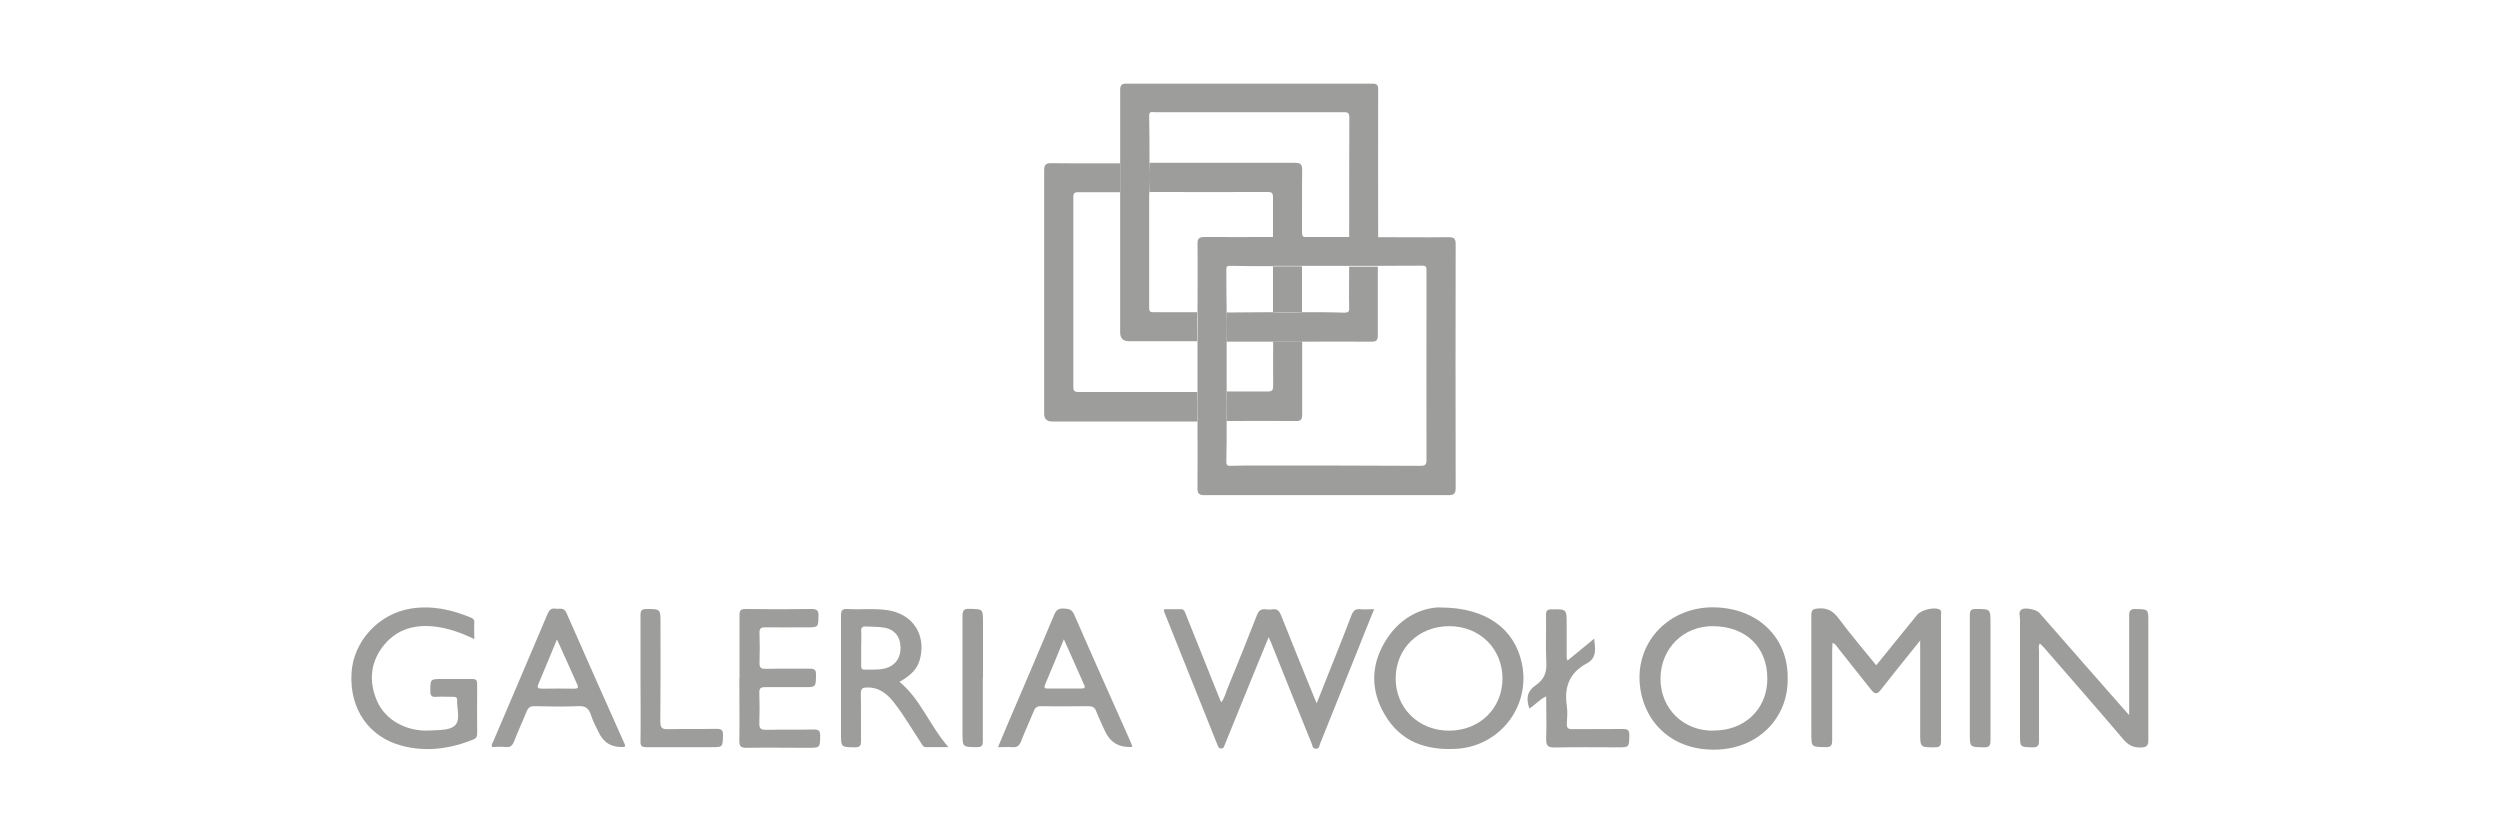 <svg xmlns="http://www.w3.org/2000/svg" id="a" viewBox="0 0 150 50"><defs><style>.b{fill:#9d9d9c;}</style></defs><path class="b" d="M82.67,14.23c1.41,0,2.83,.02,4.24,0,.32,0,.43,.07,.43,.41-.01,4.88-.01,9.75,0,14.63,0,.35-.1,.44-.44,.44-4.88,0-9.75,0-14.63,0-.33,0-.43-.1-.42-.43,.01-1.34,0-2.69,0-4.03,.03-.59,.03-1.18,0-1.77v-3.01c.03-.58,.03-1.16,0-1.74,0-1.36,.02-2.72,0-4.09,0-.33,.09-.42,.42-.42,1.37,.01,2.75,0,4.12,0h6.3Zm-6.29,1.74c-.86,0-1.73,0-2.59-.02-.17,0-.21,.06-.21,.22,0,.85,.01,1.71,.02,2.56-.02,.58-.03,1.16,0,1.74v3.01c-.03,.59-.03,1.18,0,1.77,0,.82,0,1.64-.02,2.46,0,.21,.08,.25,.26,.24,.39-.01,.77-.02,1.16-.02,3.4,0,6.81,0,10.22,.02,.3,0,.38-.08,.37-.38-.01-3.36,0-6.72,0-10.08,0-.43,0-.87,0-1.3,0-.2-.06-.25-.25-.25-.89,.01-1.78,0-2.66,.01h-1.72c-.94,0-1.89,0-2.83,0h-1.75Z"></path><path class="b" d="M82.67,14.23c-.57,0-1.15,0-1.72,0h0c0-2.4,0-4.79,.01-7.18,0-.29-.1-.32-.34-.32-1.83,0-3.66,0-5.5,0h-5.87c-.14,0-.3-.06-.3,.2,.02,.94,.02,1.89,.02,2.83-.03,.58-.04,1.17,0,1.75,0,.03-.02,.07-.02,.1,0,2.3,0,4.59,0,6.88,0,.2,.08,.25,.26,.24,.88,0,1.75,0,2.62,0,.02,.58,.03,1.16,0,1.74h-4.1c-.34,0-.52-.17-.52-.52V9.78c0-1.46,0-2.91,0-4.37,0-.29,.07-.39,.38-.39,4.92,0,9.83,0,14.75,0,.26,0,.35,.06,.35,.34-.01,2.96,0,5.92,0,8.88h0Z"></path><path class="b" d="M67.2,9.78v1.75c-.83,0-1.66,0-2.49,0-.23,0-.31,.05-.31,.3,0,3.79,0,7.58,0,11.38,0,.27,.09,.31,.33,.31,2.37,0,4.74,0,7.11,0,.03,.59,.03,1.18,0,1.77h-8.71c-.32,0-.48-.16-.48-.47,0-4.86,0-9.72,0-14.58,0-.34,.08-.46,.44-.45,1.38,.02,2.75,0,4.13,.01h0Z"></path><path class="b" d="M76.12,38.23c-.33,.8-.62,1.52-.92,2.24l-1.7,4.18c-.05,.11-.06,.26-.23,.26-.15,0-.18-.11-.22-.21-1.07-2.66-2.14-5.33-3.2-7.99-.02-.04,0-.08,0-.16,.33,0,.65,.01,.97,0,.24-.01,.27,.16,.33,.31,.67,1.67,1.34,3.34,2.01,5.02,.03,.08,.07,.16,.11,.26,.2-.24,.25-.51,.35-.76,.61-1.48,1.21-2.97,1.79-4.46,.11-.29,.26-.4,.55-.36,.12,.02,.26,.02,.38,0,.3-.05,.42,.1,.52,.35,.64,1.61,1.29,3.21,1.94,4.81,.05,.13,.11,.25,.2,.48,.22-.54,.4-1,.58-1.46,.5-1.27,1.02-2.53,1.5-3.81,.11-.28,.24-.41,.54-.38,.25,.03,.5,0,.83,0-.32,.78-.62,1.52-.91,2.26-.78,1.93-1.55,3.86-2.33,5.8-.05,.13-.05,.34-.28,.31-.19-.02-.18-.19-.23-.31-.81-1.99-1.61-3.99-2.41-5.99-.04-.1-.09-.2-.17-.39h0Z"></path><path class="b" d="M112.57,39.92c.84-1.03,1.64-2.03,2.45-3.02,.24-.3,1-.49,1.33-.34,.18,.08,.11,.25,.11,.37,0,1.3,0,2.59,0,3.89,0,1.21,0,2.43,0,3.64,0,.3-.08,.38-.38,.38-.87,0-.87,0-.87-.89v-5.52c-.44,.55-.81,1.01-1.19,1.48-.39,.5-.8,.99-1.18,1.49-.2,.26-.35,.26-.56,0-.66-.84-1.33-1.68-2-2.52-.08-.11-.14-.24-.33-.31,0,.16-.02,.31-.02,.46,0,1.79,0,3.58,0,5.37,0,.32-.06,.44-.41,.43-.84-.02-.84,0-.84-.84,0-2.35,0-4.71,0-7.07,0-.31,.08-.38,.39-.41,.57-.06,.93,.16,1.26,.61,.7,.94,1.46,1.83,2.23,2.78h0Z"></path><path class="b" d="M86.42,36.45c2.77,0,4.45,1.29,4.89,3.34,.55,2.58-1.31,4.99-3.94,5.14-1.83,.1-3.35-.43-4.3-2.08-.81-1.39-.83-2.85-.02-4.26,.85-1.5,2.21-2.14,3.38-2.15h0Zm.5,7.39c1.84,.01,3.22-1.32,3.23-3.12,0-1.8-1.36-3.15-3.2-3.15-1.82,0-3.19,1.32-3.21,3.1-.02,1.79,1.35,3.16,3.19,3.17h0Z"></path><path class="b" d="M127.75,42.91v-1.31c0-1.55,0-3.1,0-4.65,0-.31,.07-.42,.39-.41,.76,.02,.76,0,.76,.75,0,2.37,0,4.74,0,7.11,0,.35-.1,.43-.44,.45-.47,.02-.77-.15-1.07-.5-1.56-1.84-3.15-3.65-4.73-5.47-.08-.09-.17-.18-.27-.27-.1,.15-.05,.29-.05,.42,0,1.8,0,3.61,0,5.41,0,.31-.08,.41-.4,.4-.74-.02-.74,0-.74-.76,0-2.31,0-4.62,0-6.94,0-.19-.12-.44,.11-.58,.22-.13,.88,.02,1.05,.21,1.18,1.34,2.36,2.69,3.54,4.04,.59,.67,1.18,1.34,1.84,2.09h0Z"></path><path class="b" d="M107.26,40.75c.03,2.26-1.72,4.24-4.46,4.23-2.71-.01-4.27-1.89-4.42-4.01-.18-2.55,1.83-4.57,4.46-4.53,2.63,.04,4.48,1.82,4.42,4.31h0Zm-4.44,3.08c1.77,.02,3.22-1.21,3.22-3.11s-1.29-3.13-3.25-3.15c-1.79-.02-3.14,1.34-3.16,3.12-.02,1.79,1.34,3.18,3.19,3.15h0Z"></path><path class="b" d="M28.47,38.35c-.85-.41-1.65-.69-2.52-.77-1.22-.11-2.26,.25-3.01,1.25-.73,.99-.8,2.09-.33,3.2,.49,1.17,1.78,1.88,3.17,1.8,.07,0,.14,0,.21-.01,.48-.02,1.1-.02,1.35-.34,.29-.35,.06-.98,.09-1.48,0-.19-.12-.19-.25-.19-.34,0-.68-.02-1.02,0-.26,.02-.34-.07-.34-.33,0-.74-.01-.74,.72-.74,.59,0,1.18,0,1.78,0,.24,0,.31,.07,.31,.31-.01,.99,0,1.97,0,2.96,0,.17-.04,.28-.21,.35-1.39,.57-2.83,.77-4.29,.39-2-.52-3.16-2.21-3.04-4.35,.1-1.91,1.62-3.56,3.53-3.88,1.27-.21,2.46,.05,3.62,.53,.14,.06,.23,.12,.22,.3-.02,.31,0,.62,0,.99h0Z"></path><path class="b" d="M53.97,40.91c1.29,1.07,1.81,2.64,2.94,3.92-.52,0-.94,0-1.35,0-.19,0-.22-.15-.3-.26-.53-.8-1.01-1.63-1.6-2.39-.41-.53-.89-.94-1.62-.93-.28,0-.39,.05-.39,.37,.02,.94,0,1.89,.01,2.83,0,.28-.05,.39-.36,.39-.84-.01-.84,0-.84-.82,0-2.35,0-4.71,0-7.07,0-.3,.05-.43,.39-.41,.8,.05,1.61-.05,2.41,.07,1.49,.23,2.3,1.43,1.95,2.89-.14,.58-.48,.98-1.24,1.41h0Zm-2.3-2.02c0,.35,0,.7,0,1.05,0,.15,.03,.24,.2,.24,.41-.02,.81,.03,1.22-.07,.62-.16,.97-.63,.94-1.31-.02-.63-.39-1.06-1.02-1.15-.34-.05-.7-.04-1.05-.06-.22-.02-.3,.07-.29,.29,.02,.34,0,.67,0,1.01h0Z"></path><path class="b" d="M67.95,44.8c-.08,.02-.11,.02-.13,.02-.71,.02-1.22-.3-1.52-.95-.18-.4-.37-.79-.53-1.2-.09-.24-.24-.3-.48-.3-.94,.01-1.89,.02-2.83,0-.24,0-.35,.08-.43,.29-.25,.61-.53,1.21-.77,1.83-.11,.27-.25,.36-.52,.34-.26-.02-.53,0-.86,0,.27-.64,.52-1.25,.78-1.85,.87-2.03,1.74-4.06,2.59-6.09,.11-.27,.25-.39,.55-.38,.29,.02,.5,.02,.65,.36,1.1,2.53,2.23,5.04,3.35,7.56,.05,.11,.09,.23,.15,.38h0Zm-4.12-6.44c-.4,.98-.76,1.86-1.13,2.73-.07,.18-.02,.23,.15,.22,.67,0,1.35,0,2.03,0,.19,0,.26-.04,.16-.24-.39-.87-.78-1.74-1.21-2.72h0Z"></path><path class="b" d="M37.49,44.8s-.07,.02-.11,.02c-.69,.03-1.18-.27-1.47-.9-.16-.34-.35-.68-.46-1.04-.13-.4-.34-.53-.76-.51-.87,.04-1.75,.02-2.62,0-.25,0-.37,.08-.47,.31-.24,.6-.52,1.19-.75,1.79-.1,.26-.23,.39-.52,.35-.26-.03-.53,0-.8,0-.07-.14,.02-.23,.06-.32,1.09-2.56,2.19-5.12,3.27-7.68,.1-.23,.22-.34,.47-.3,.24,.04,.5-.11,.66,.26,1.14,2.61,2.31,5.21,3.47,7.82,.03,.06,.07,.12,.03,.2h0Zm-4.07-6.44c-.39,.93-.74,1.8-1.11,2.67-.1,.23-.04,.29,.2,.29,.65-.01,1.3-.01,1.95,0,.23,0,.26-.07,.17-.26-.39-.87-.78-1.75-1.21-2.69Z"></path><path class="b" d="M44.37,40.67c0-1.25,0-2.51,0-3.76,0-.3,.08-.37,.38-.37,1.31,.02,2.62,.02,3.93,0,.32,0,.44,.07,.43,.42-.02,.68,0,.68-.7,.68-.83,0-1.66,.01-2.49,0-.28,0-.36,.08-.35,.36,.02,.59,.02,1.18,0,1.78,0,.29,.09,.35,.36,.35,.89-.02,1.78,0,2.66-.01,.3,0,.38,.09,.37,.38-.01,.73,0,.73-.73,.73-.78,0-1.55,0-2.33,0-.25,0-.35,.06-.34,.33,.02,.61,.02,1.21,0,1.82-.01,.31,.06,.41,.39,.41,.96-.02,1.92,0,2.88-.02,.3,0,.38,.08,.38,.38-.01,.72,0,.72-.74,.72-1.23,0-2.45-.02-3.68,0-.37,0-.43-.11-.43-.45,.02-1.24,0-2.48,0-3.72h0Z"></path><path class="b" d="M94.08,39.61c.53-.43,1.03-.84,1.57-1.29,.06,.59,.19,1.15-.45,1.49-1.04,.55-1.36,1.43-1.19,2.55,.05,.34,.02,.71,0,1.06-.02,.26,.09,.34,.34,.33,1-.01,2,0,3-.01,.3,0,.42,.05,.41,.39-.02,.71,0,.71-.71,.71-1.25,0-2.51-.02-3.76,.01-.45,.01-.53-.14-.52-.54,.03-.83,0-1.66,0-2.53-.41,.19-.66,.52-1.01,.73-.21-.63-.13-1.04,.39-1.4,.49-.34,.66-.75,.63-1.34-.05-.96,0-1.92-.02-2.87,0-.25,.06-.34,.33-.34,.91-.01,.91-.02,.91,.9,0,.68,0,1.35,0,2.03,0,.02,.02,.05,.05,.14h0Z"></path><path class="b" d="M38.43,40.68c0-1.25,0-2.51,0-3.76,0-.29,.07-.38,.37-.38,.83,0,.83,0,.83,.84,0,1.97,.01,3.94-.01,5.92,0,.39,.12,.46,.47,.45,.96-.02,1.92,0,2.88-.02,.3,0,.42,.05,.41,.39-.02,.71,0,.71-.71,.71-1.3,0-2.59,0-3.89,0-.27,0-.36-.07-.35-.35,.02-1.27,0-2.54,0-3.8h0Z"></path><path class="b" d="M58.97,40.68c0,1.25,0,2.51,0,3.76,0,.28-.04,.39-.36,.39-.86-.01-.86,0-.86-.86,0-2.34,0-4.68,0-7.02,0-.34,.1-.43,.43-.42,.8,.02,.8,0,.8,.8v3.34Z"></path><path class="b" d="M118.19,40.68c0-1.25,0-2.51,0-3.76,0-.3,.08-.39,.38-.38,.86,0,.86,0,.86,.86,0,2.34,0,4.68,0,7.02,0,.34-.09,.43-.42,.42-.82-.02-.82,0-.82-.82v-3.34h0Z"></path><path class="b" d="M76.38,14.24c0-.8,0-1.59,0-2.39,0-.24-.04-.33-.31-.33-2.37,.01-4.73,0-7.1,0-.04-.58-.04-1.17,0-1.75,2.91,0,5.83,0,8.74,0,.34,0,.42,.11,.42,.43-.02,1.24,0,2.48-.01,3.72,0,.25,.07,.34,.33,.33,.83-.02,1.66-.01,2.49-.02h-4.57Z"></path><path class="b" d="M82.67,15.99c0,1.38,0,2.75,0,4.13,0,.31-.1,.38-.39,.38-1.39-.01-2.78,0-4.16,0h-4.53c-.03-.59-.03-1.17,0-1.75,.93,0,1.85-.02,2.78-.02,.58,.04,1.17,.04,1.75,0,.85,0,1.7,0,2.55,.03,.22,0,.29-.06,.28-.28-.02-.83,0-1.66,0-2.48h1.72Z"></path><path class="b" d="M76.38,20.49h1.75c0,1.47,0,2.94,0,4.4,0,.28-.09,.38-.37,.37-1.39-.01-2.77,0-4.16,0-.03-.59-.03-1.18,0-1.77,.82,0,1.64-.01,2.46,0,.29,0,.33-.1,.33-.35-.01-.89,0-1.77,0-2.66h0Z"></path><path class="b" d="M76.38,18.72c0-.91,0-1.82,0-2.74h1.74c0,.91,0,1.82,0,2.74-.58,.04-1.17,.04-1.75,0h0Z"></path></svg>